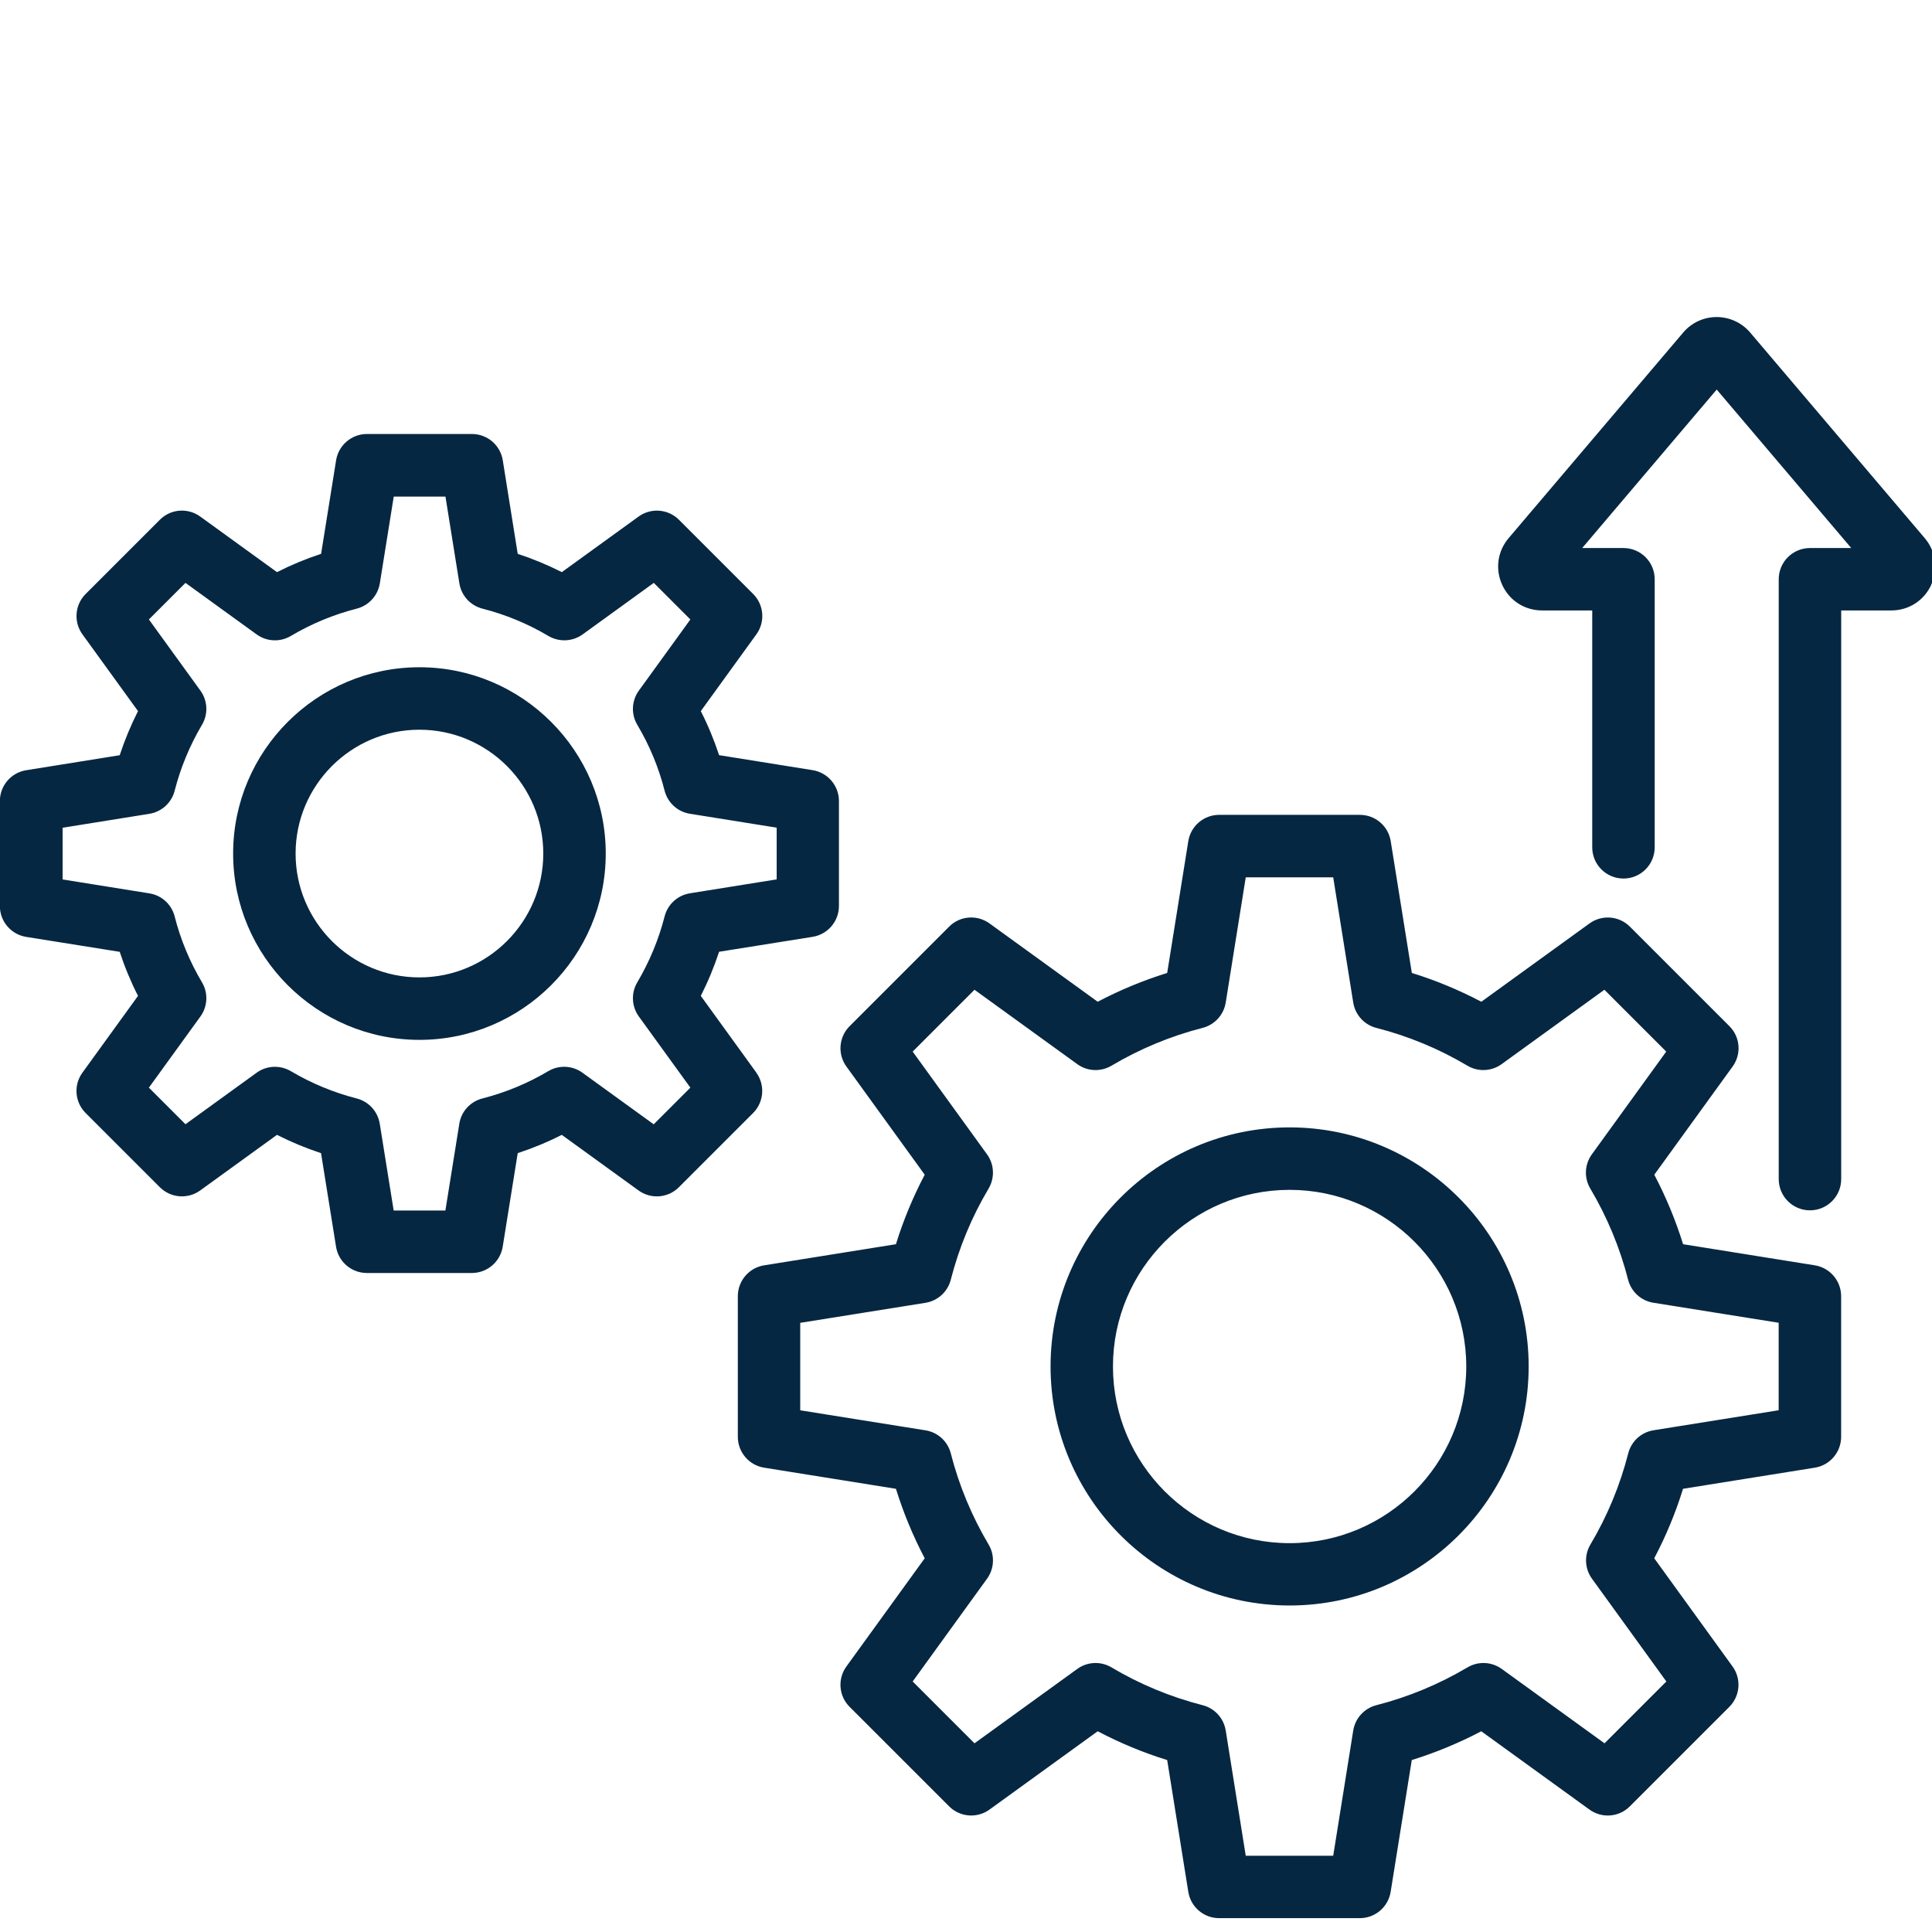 <?xml version="1.0" encoding="UTF-8"?>
<svg id="Layer_1" data-name="Layer 1" xmlns="http://www.w3.org/2000/svg" viewBox="0 0 300 300">
  <defs>
    <style>
      .cls-1 {
        fill: #062742;
      }
    </style>
  </defs>
  <path class="cls-1" d="M117.45,166.56l-8.63-11.92c1.12-2.21,2.07-4.5,2.84-6.85l14.53-2.32c2.35-.38,4.08-2.41,4.08-4.79v-16.3c0-2.38-1.73-4.41-4.08-4.79l-14.53-2.33c-.77-2.35-1.72-4.64-2.84-6.84l8.63-11.92c1.4-1.93,1.18-4.59-.5-6.27l-11.52-11.52c-1.68-1.68-4.34-1.9-6.27-.5l-11.92,8.63c-2.21-1.12-4.5-2.07-6.85-2.84l-2.32-14.53c-.38-2.35-2.4-4.08-4.79-4.08h-16.3c-2.38,0-4.41,1.73-4.79,4.08l-2.33,14.53c-2.35.77-4.64,1.72-6.85,2.84l-11.92-8.63c-1.93-1.4-4.59-1.19-6.27.5l-11.52,11.52c-1.68,1.68-1.9,4.34-.5,6.27l8.63,11.92c-1.12,2.21-2.07,4.5-2.84,6.85l-14.53,2.33c-2.35.38-4.08,2.41-4.08,4.79v16.3c0,2.38,1.73,4.41,4.08,4.79l14.53,2.32c.77,2.35,1.72,4.64,2.84,6.84l-8.63,11.92c-1.4,1.93-1.19,4.59.5,6.27l11.52,11.52c1.68,1.68,4.34,1.9,6.27.5l11.92-8.63c2.21,1.12,4.5,2.07,6.84,2.84l2.33,14.53c.38,2.35,2.4,4.08,4.79,4.08h16.3c2.38,0,4.41-1.73,4.79-4.08l2.33-14.53c2.35-.77,4.64-1.72,6.84-2.84l11.92,8.63c1.93,1.4,4.59,1.19,6.27-.5l11.52-11.52c1.68-1.68,1.89-4.34.5-6.27ZM101.49,174.57l-11.05-8c-1.56-1.13-3.65-1.23-5.31-.24-3.2,1.9-6.64,3.32-10.23,4.24-1.87.48-3.28,2.02-3.58,3.93l-2.16,13.47h-8.03l-2.16-13.47c-.31-1.91-1.71-3.45-3.58-3.93-3.59-.92-7.03-2.35-10.23-4.24-1.66-.98-3.75-.89-5.31.24l-11.05,8-5.68-5.68,8-11.05c1.13-1.56,1.23-3.65.24-5.31-1.9-3.2-3.33-6.64-4.24-10.23-.48-1.87-2.02-3.28-3.93-3.58l-13.47-2.16v-8.03l13.47-2.16c1.91-.31,3.45-1.71,3.93-3.59.92-3.59,2.35-7.03,4.24-10.23.99-1.66.89-3.75-.24-5.31l-8-11.05,5.68-5.68,11.05,8c1.56,1.13,3.65,1.23,5.31.24,3.2-1.9,6.64-3.32,10.23-4.24,1.87-.48,3.28-2.02,3.59-3.93l2.16-13.47h8.03l2.16,13.47c.31,1.91,1.71,3.45,3.59,3.93,3.59.92,7.03,2.34,10.23,4.24,1.66.98,3.75.89,5.32-.24l11.05-8,5.68,5.68-8,11.05c-1.13,1.57-1.23,3.65-.24,5.31,1.9,3.2,3.33,6.64,4.24,10.23.48,1.87,2.02,3.28,3.93,3.58l13.47,2.16v8.03l-13.47,2.16c-1.91.31-3.45,1.71-3.93,3.59-.92,3.59-2.35,7.03-4.24,10.23-.99,1.66-.89,3.75.24,5.31l8,11.05-5.68,5.68ZM65.13,103.61c-15.95,0-28.93,12.98-28.93,28.93s12.98,28.93,28.93,28.93,28.93-12.98,28.93-28.93-12.98-28.93-28.93-28.93ZM65.13,151.77c-10.61,0-19.23-8.63-19.23-19.23s8.63-19.23,19.23-19.23,19.23,8.63,19.23,19.23-8.63,19.23-19.23,19.23ZM299.87,90.84c-1.13,2.44-3.5,3.95-6.19,3.95h-7.78v88.3c0,2.68-2.17,4.85-4.85,4.85s-4.85-2.17-4.85-4.85v-93.14c0-2.68,2.17-4.85,4.85-4.85h6.41l-20.89-24.61-20.89,24.61h6.41c2.68,0,4.85,2.17,4.85,4.85v41.62c0,2.68-2.17,4.85-4.85,4.85s-4.85-2.17-4.85-4.85v-36.78h-7.78c-2.69,0-5.06-1.51-6.19-3.95-1.13-2.44-.75-5.23.99-7.28l27.11-31.93c1.3-1.53,3.19-2.4,5.19-2.4s3.9.88,5.2,2.4l27.11,31.93c1.74,2.05,2.12,4.84.99,7.27ZM281.82,196.48l-20.47-3.28c-1.16-3.72-2.65-7.33-4.47-10.79l12.16-16.8c1.4-1.93,1.19-4.59-.5-6.27l-15.45-15.45c-1.68-1.68-4.34-1.9-6.27-.5l-16.8,12.16c-3.46-1.82-7.07-3.32-10.79-4.47l-3.28-20.47c-.38-2.35-2.4-4.08-4.79-4.08h-21.85c-2.38,0-4.41,1.73-4.79,4.08l-3.28,20.47c-3.72,1.16-7.33,2.65-10.79,4.47l-16.8-12.16c-1.93-1.4-4.59-1.19-6.27.5l-15.45,15.45c-1.68,1.68-1.9,4.34-.5,6.27l12.16,16.8c-1.82,3.46-3.32,7.07-4.47,10.79l-20.47,3.28c-2.35.38-4.08,2.41-4.08,4.79v21.84c0,2.38,1.73,4.41,4.08,4.79l20.47,3.28c1.16,3.72,2.65,7.33,4.47,10.79l-12.16,16.8c-1.4,1.93-1.19,4.59.5,6.27l15.45,15.45c1.68,1.68,4.34,1.9,6.27.5l16.8-12.16c3.46,1.82,7.07,3.32,10.79,4.47l3.28,20.47c.38,2.35,2.4,4.08,4.79,4.08h21.84c2.38,0,4.41-1.73,4.79-4.08l3.28-20.47c3.72-1.16,7.33-2.65,10.79-4.47l16.8,12.16c1.93,1.4,4.59,1.19,6.27-.5l15.45-15.45c1.68-1.68,1.9-4.34.5-6.27l-12.16-16.8c1.82-3.46,3.32-7.07,4.47-10.79l20.47-3.28c2.35-.38,4.08-2.41,4.08-4.79v-21.84c0-2.38-1.73-4.41-4.08-4.79ZM276.21,218.98l-19.45,3.11c-1.91.31-3.45,1.71-3.93,3.59-1.27,4.96-3.24,9.73-5.87,14.15-.99,1.66-.89,3.75.24,5.31l11.55,15.96-9.6,9.6-15.96-11.55c-1.57-1.13-3.65-1.23-5.32-.24-4.42,2.62-9.18,4.6-14.15,5.87-1.87.48-3.28,2.02-3.59,3.93l-3.11,19.45h-13.58l-3.11-19.45c-.31-1.91-1.71-3.45-3.59-3.93-4.96-1.27-9.73-3.24-14.15-5.87-1.66-.99-3.75-.89-5.31.24l-15.96,11.55-9.6-9.6,11.55-15.96c1.13-1.56,1.23-3.65.24-5.31-2.62-4.42-4.6-9.18-5.87-14.15-.48-1.87-2.02-3.28-3.93-3.58l-19.45-3.11v-13.58l19.45-3.11c1.91-.31,3.45-1.71,3.93-3.59,1.27-4.96,3.24-9.73,5.87-14.15.98-1.66.89-3.75-.24-5.31l-11.55-15.96,9.6-9.6,15.96,11.55c1.56,1.13,3.65,1.23,5.31.24,4.42-2.62,9.19-4.6,14.15-5.87,1.87-.48,3.28-2.02,3.59-3.93l3.11-19.45h13.58l3.11,19.45c.31,1.91,1.71,3.45,3.58,3.93,4.96,1.27,9.72,3.24,14.15,5.87,1.66.99,3.75.89,5.31-.24l15.96-11.55,9.6,9.6-11.55,15.96c-1.13,1.56-1.23,3.65-.24,5.31,2.62,4.42,4.6,9.18,5.87,14.15.48,1.87,2.02,3.28,3.93,3.58l19.45,3.11v13.58ZM200.25,175.06c-20.47,0-37.12,16.65-37.12,37.12s16.65,37.12,37.12,37.12,37.12-16.65,37.12-37.12-16.65-37.12-37.12-37.12ZM200.25,239.62c-15.13,0-27.43-12.3-27.43-27.43s12.31-27.43,27.43-27.43,27.43,12.31,27.43,27.43-12.3,27.43-27.43,27.43Z"/>
</svg>